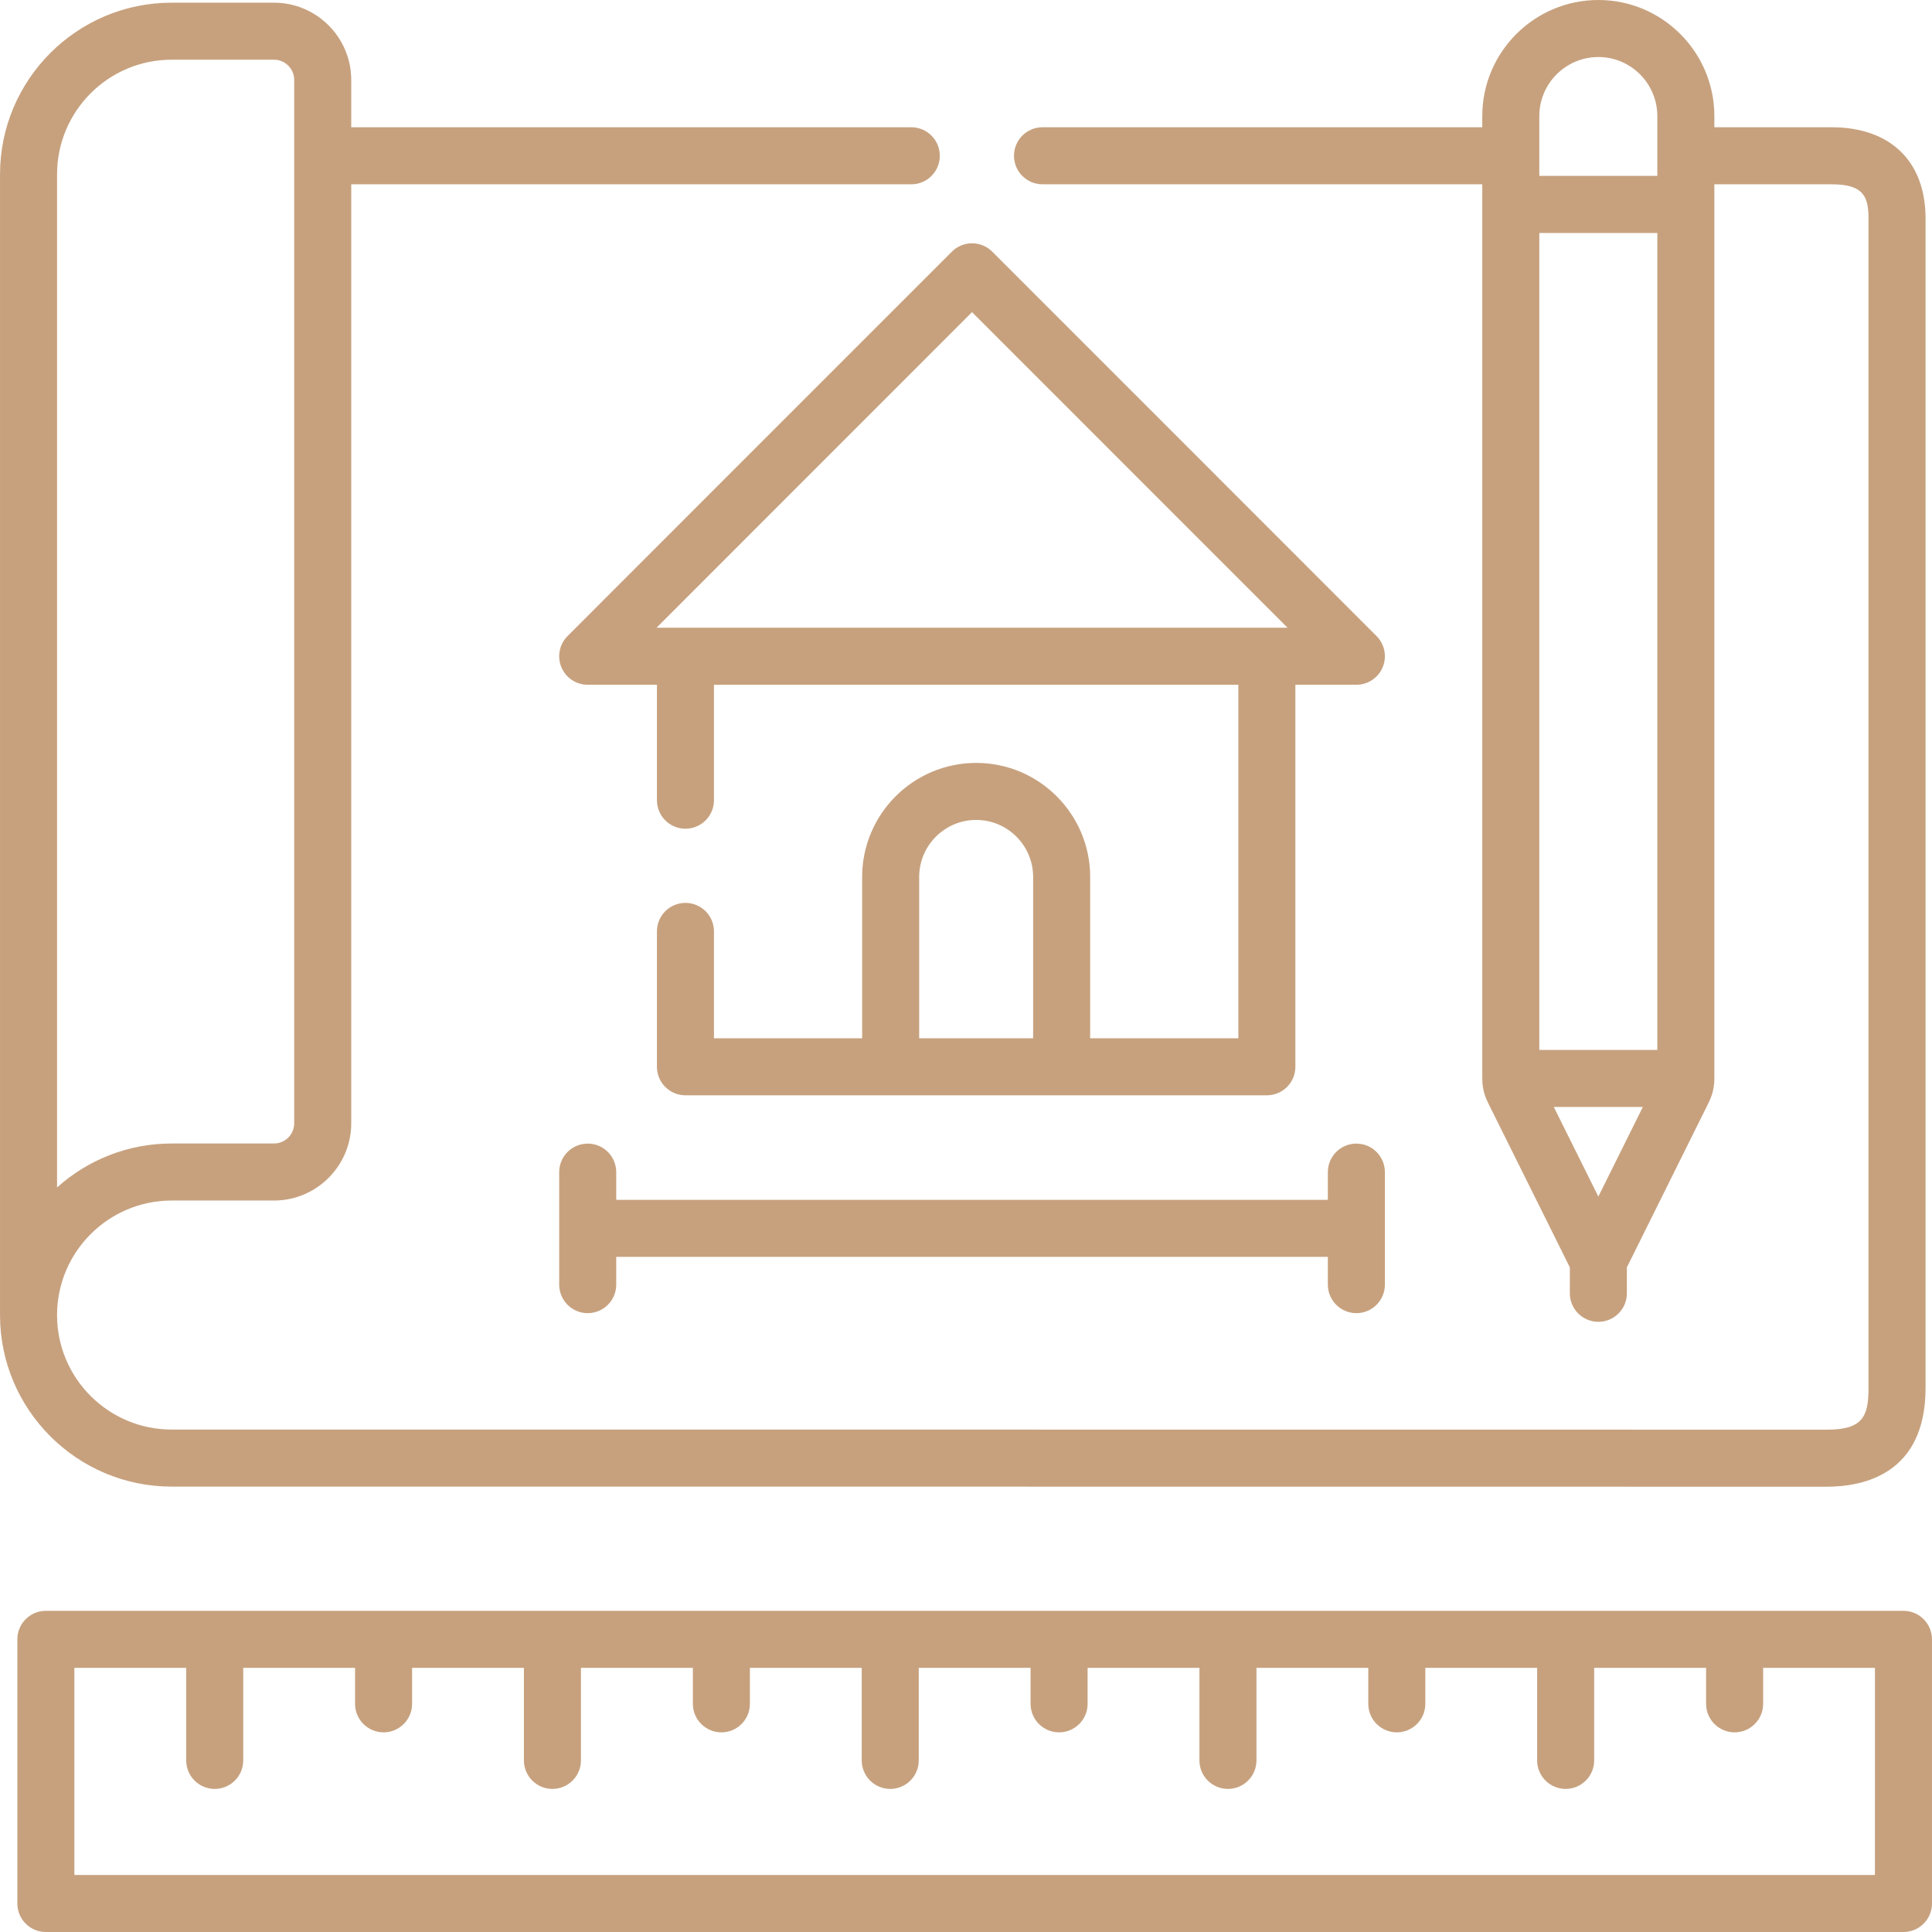 <svg id="Capa_1" fill="#c7a17e" enable-background="new 0 0 512.118 512.118" height="512" viewBox="0 0 512.118 512.118" width="512" xmlns="http://www.w3.org/2000/svg"><g><g><path d="m504.552 426.984h-492.394c-4.175 0-7.559 3.384-7.559 7.559v70.016c0 4.175 3.384 7.559 7.559 7.559h492.395c4.175 0 7.559-3.384 7.559-7.559v-70.016c-.001-4.175-3.385-7.559-7.56-7.559zm-7.559 70.016h-477.276v-54.898h29.64v24.529c0 4.175 3.384 7.559 7.559 7.559s7.559-3.384 7.559-7.559v-24.529h29.64v9.534c0 4.175 3.384 7.559 7.559 7.559s7.559-3.384 7.559-7.559v-9.534h29.64v24.529c0 4.175 3.384 7.559 7.559 7.559s7.559-3.384 7.559-7.559v-24.529h29.668v9.534c0 4.175 3.384 7.559 7.559 7.559s7.559-3.384 7.559-7.559v-9.534h29.64v24.529c0 4.175 3.384 7.559 7.559 7.559s7.559-3.384 7.559-7.559v-24.529h29.64v9.534c0 4.175 3.384 7.559 7.559 7.559s7.559-3.384 7.559-7.559v-9.534h29.64v24.529c0 4.175 3.384 7.559 7.559 7.559s7.559-3.384 7.559-7.559v-24.529h29.64v9.534c0 4.175 3.384 7.559 7.559 7.559s7.559-3.384 7.559-7.559v-9.534h29.64v24.529c0 4.175 3.384 7.559 7.559 7.559s7.559-3.384 7.559-7.559v-24.529h29.668v9.534c0 4.175 3.384 7.559 7.559 7.559s7.559-3.384 7.559-7.559v-9.534h29.64z"/><path d="m359.535 348.077c4.175 0 7.559-3.384 7.559-7.559v-29.82c0-4.175-3.384-7.559-7.559-7.559s-7.559 3.384-7.559 7.559v7.351h-188.631v-7.351c0-4.175-3.384-7.559-7.559-7.559s-7.559 3.384-7.559 7.559v29.82c0 4.175 3.384 7.559 7.559 7.559s7.559-3.384 7.559-7.559v-7.351h188.631v7.351c0 4.174 3.384 7.559 7.559 7.559z"/><path d="m45.493 394.055h113.552l325.212.028c9.768 0 26.154-3.401 26.154-26.183v-309.998c0-15.134-9.311-24.17-24.907-24.17h-31.076v-2.958c0-16.968-13.793-30.774-30.746-30.774-16.969 0-30.774 13.806-30.774 30.775v2.958h-116.568c-4.175 0-7.559 3.384-7.559 7.559s3.384 7.559 7.559 7.559h116.567v237.015c0 3.404 1.048 5.499 1.891 7.182l21.324 42.896v6.871c0 4.175 3.384 7.559 7.559 7.559s7.559-3.384 7.559-7.559v-6.873l21.227-42.756.069-.138c.842-1.683 1.891-3.777 1.891-7.182v-237.015h31.076c8.275 0 9.789 3.048 9.789 9.052v309.997c0 7.651-1.593 11.064-11.035 11.064l-325.212-.028h-113.552c-16.745 0-30.368-13.611-30.368-30.34 0-16.745 13.623-30.368 30.368-30.368h27.126c11.295 0 20.485-9.19 20.485-20.485v-248.892h148.456c4.175 0 7.559-3.384 7.559-7.559s-3.384-7.559-7.559-7.559h-148.456v-12.539c0-11.295-9.189-20.485-20.485-20.485h-27.126c-25.081 0-45.486 20.405-45.486 45.487v302.401c0 25.065 20.405 45.458 45.486 45.458zm378.184-76.877-11.808-23.754h23.602zm-15.651-38.872v-216.558h31.284l-.001 216.558zm0-247.531c0-8.633 7.023-15.657 15.656-15.657 8.617 0 15.628 7.023 15.628 15.657v15.855h-31.284zm-392.901 15.42c0-16.746 13.623-30.369 30.368-30.369h27.126c2.959 0 5.367 2.408 5.367 5.367v276.549c0 2.959-2.407 5.367-5.367 5.367h-27.126c-11.66 0-22.31 4.41-30.368 11.65z"/><path d="m150.439 168.61c-2.161 2.162-2.807 5.413-1.637 8.237s3.926 4.666 6.983 4.666h18.349v30.596c0 4.175 3.384 7.559 7.559 7.559s7.559-3.384 7.559-7.559v-30.596h138.998v93.705h-39.277v-42.758c0-16.672-13.551-30.236-30.208-30.236-16.672 0-30.236 13.564-30.236 30.236v42.756h-39.277v-28.328c0-4.175-3.384-7.559-7.559-7.559s-7.559 3.384-7.559 7.559v35.887c0 4.175 3.384 7.559 7.559 7.559h154.117c4.175 0 7.559-3.384 7.559-7.559v-101.263h16.166c3.057 0 5.813-1.841 6.983-4.666 1.17-2.824.524-6.075-1.637-8.237l-50.938-50.968-50.938-50.939c-1.417-1.418-3.34-2.214-5.345-2.214s-3.928.796-5.345 2.214l-50.939 50.94zm93.209 106.607v-42.757c0-8.336 6.782-15.118 15.118-15.118 8.32 0 15.089 6.782 15.089 15.118v42.756h-30.207zm14.013-192.479 83.633 83.656h-167.266z"/></g></g></svg>
